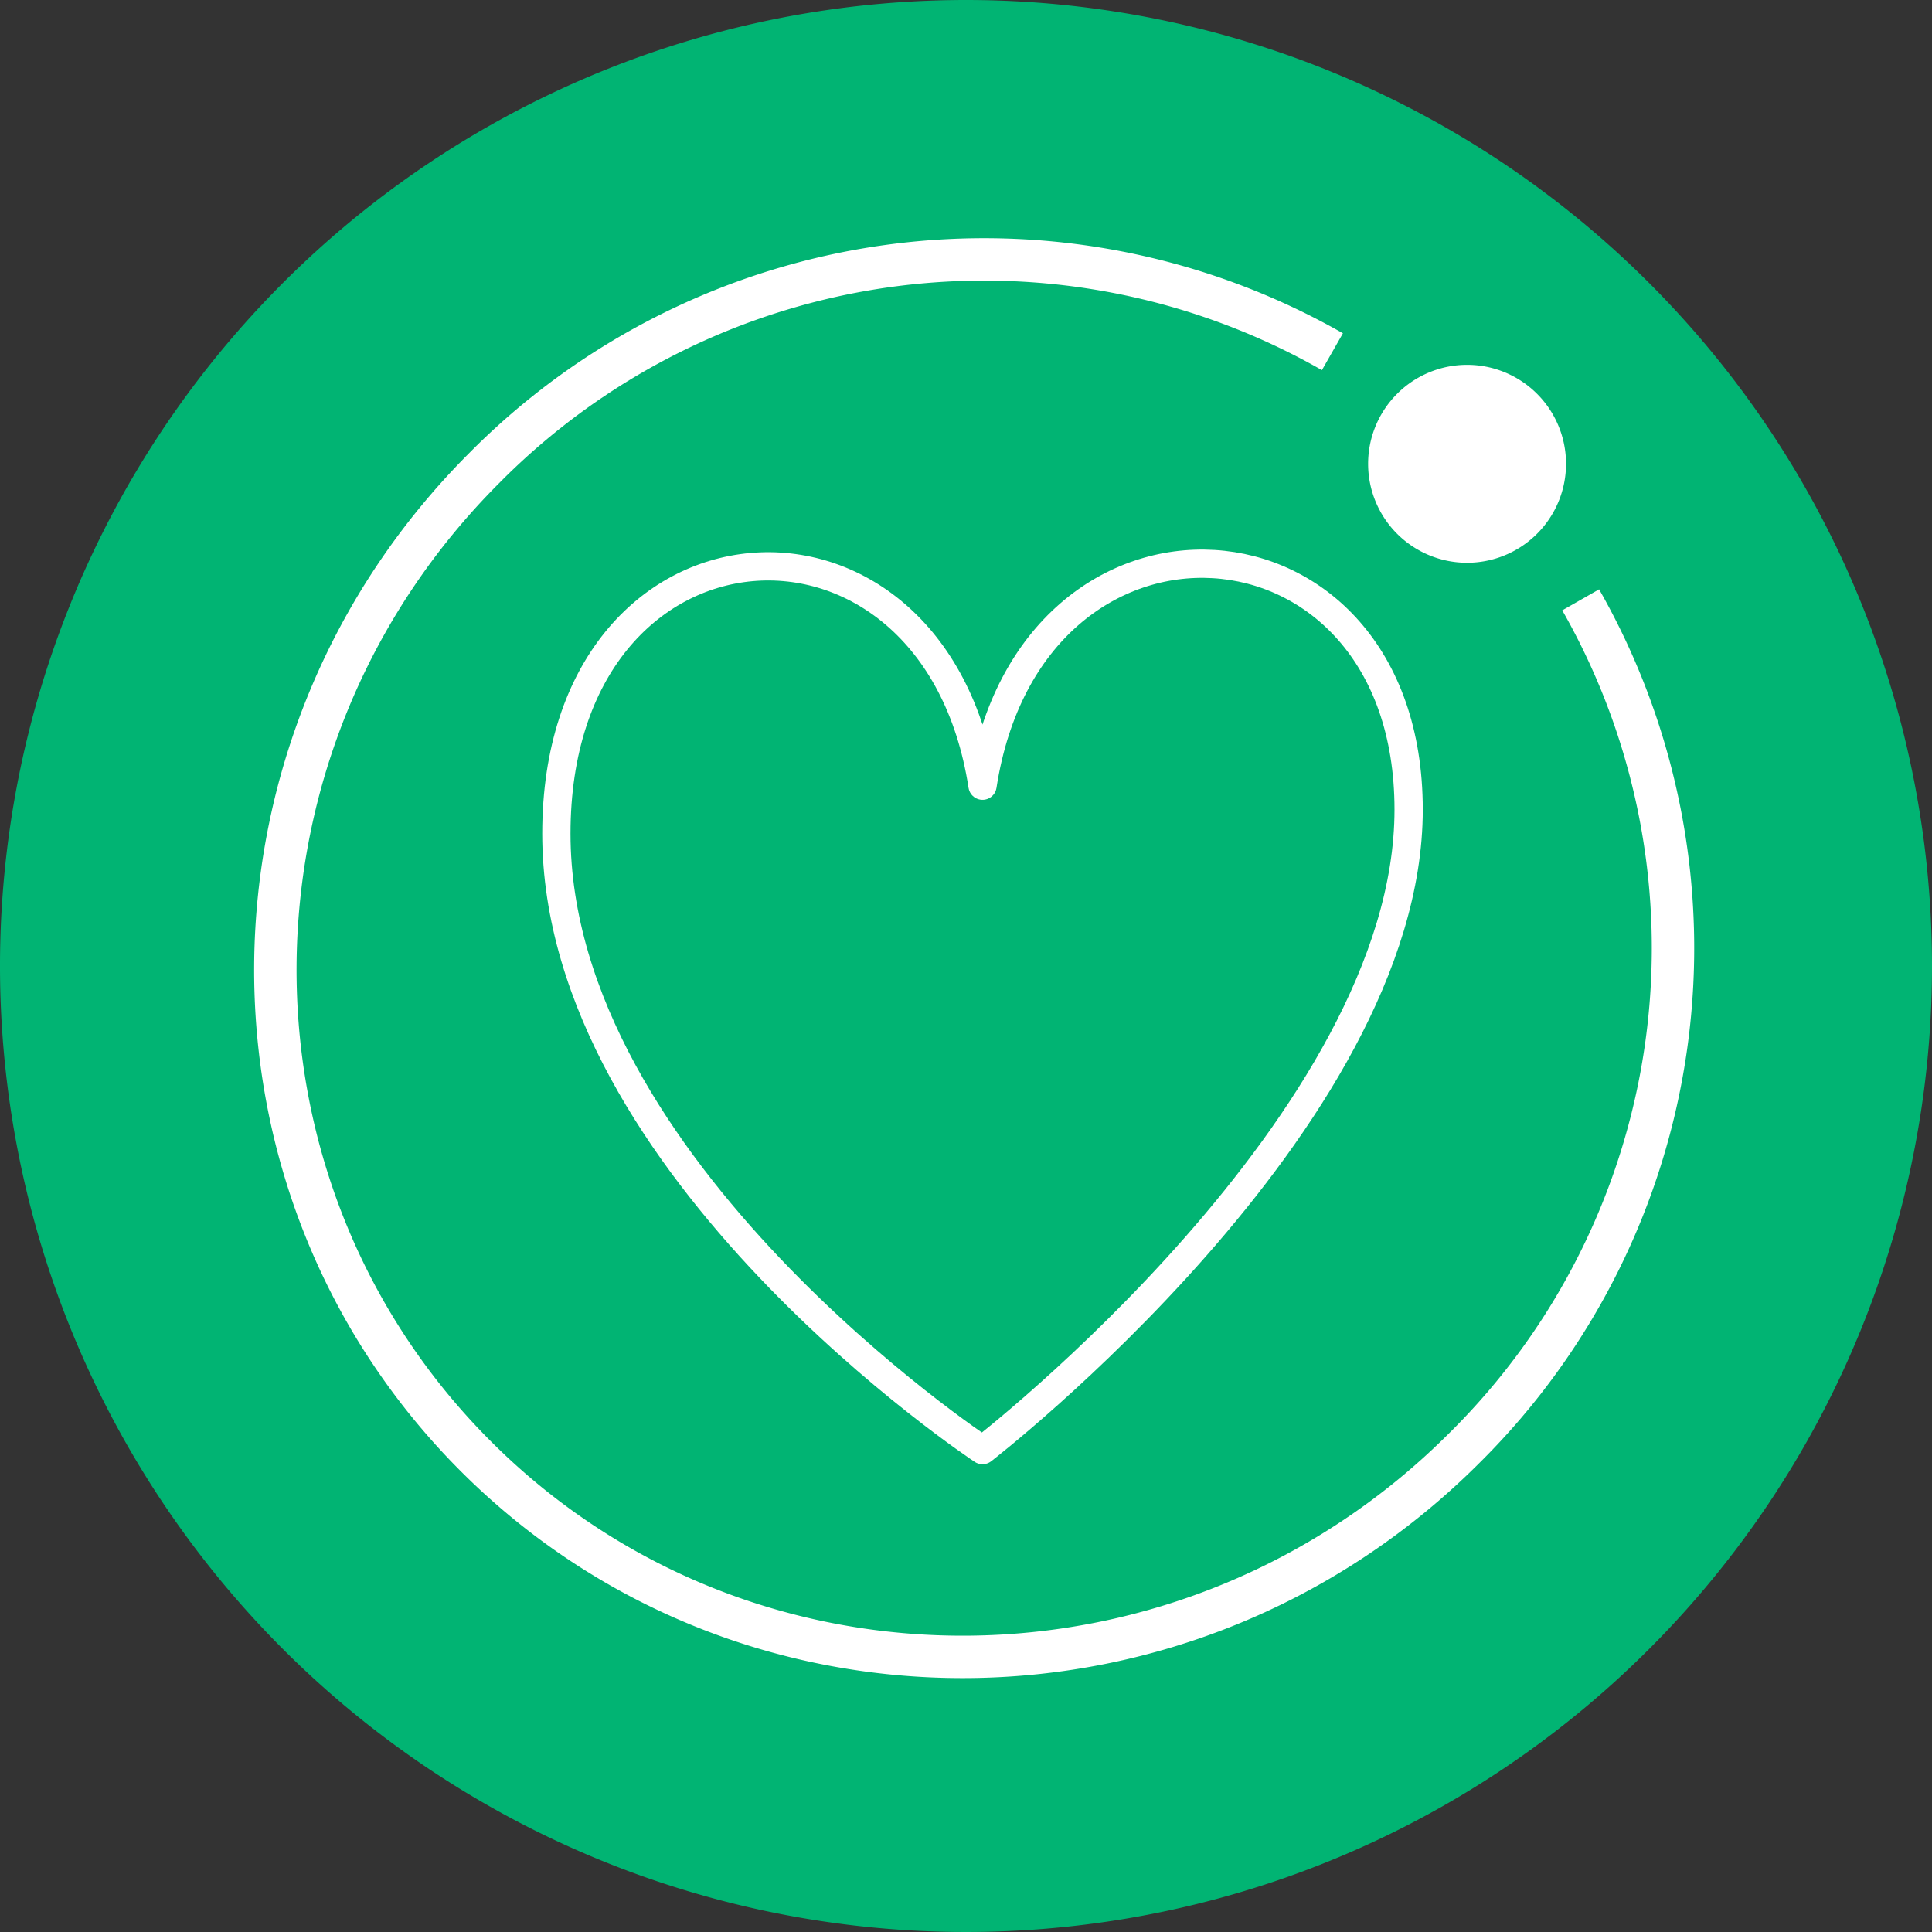 <?xml version="1.0" encoding="UTF-8"?> <svg xmlns="http://www.w3.org/2000/svg" width="82" height="82" viewBox="0 0 82 82"><rect x="0" y="0" width="82" height="82" fill="#333333" stroke="none"/><g id="Group_1428" data-name="Group 1428" transform="translate(-610 -873)"><path id="Path_3072" data-name="Path 3072" d="M82,41A41,41,0,1,1,41,0,41,41,0,0,1,82,41" transform="translate(610 873)" fill="#01b473"></path><g id="Group_1388" data-name="Group 1388" transform="translate(-3 13.701)"><path id="Path_3241" data-name="Path 3241" d="M26.266,11.159a4.2,4.2,0,1,0-4.2-4.2,4.2,4.2,0,0,0,4.2,4.2" transform="translate(649.001 872.025)" fill="#fff"></path><path id="Path_3242" data-name="Path 3242" d="M45.552,4.615a29.844,29.844,0,0,0-36,4.938C-2.129,21.235-2.287,40.018,9.2,51.5s30.269,11.328,41.951-.354a29.844,29.844,0,0,0,4.938-36" transform="translate(624 869.612)" fill="none" stroke="#fff" stroke-miterlimit="10" stroke-width="1.8"></path><path id="Path_3243" data-name="Path 3243" d="M24.271,44.264S42.357,30.3,42.357,17.08,26.31,2.847,24.271,16.065C22.231,2.847,6.184,3.862,6.184,18.1S24.271,44.264,24.271,44.264Z" transform="translate(630.43 876.581)" fill="none" stroke="#fff" stroke-linejoin="round" stroke-width="1.2"></path></g></g></svg> 